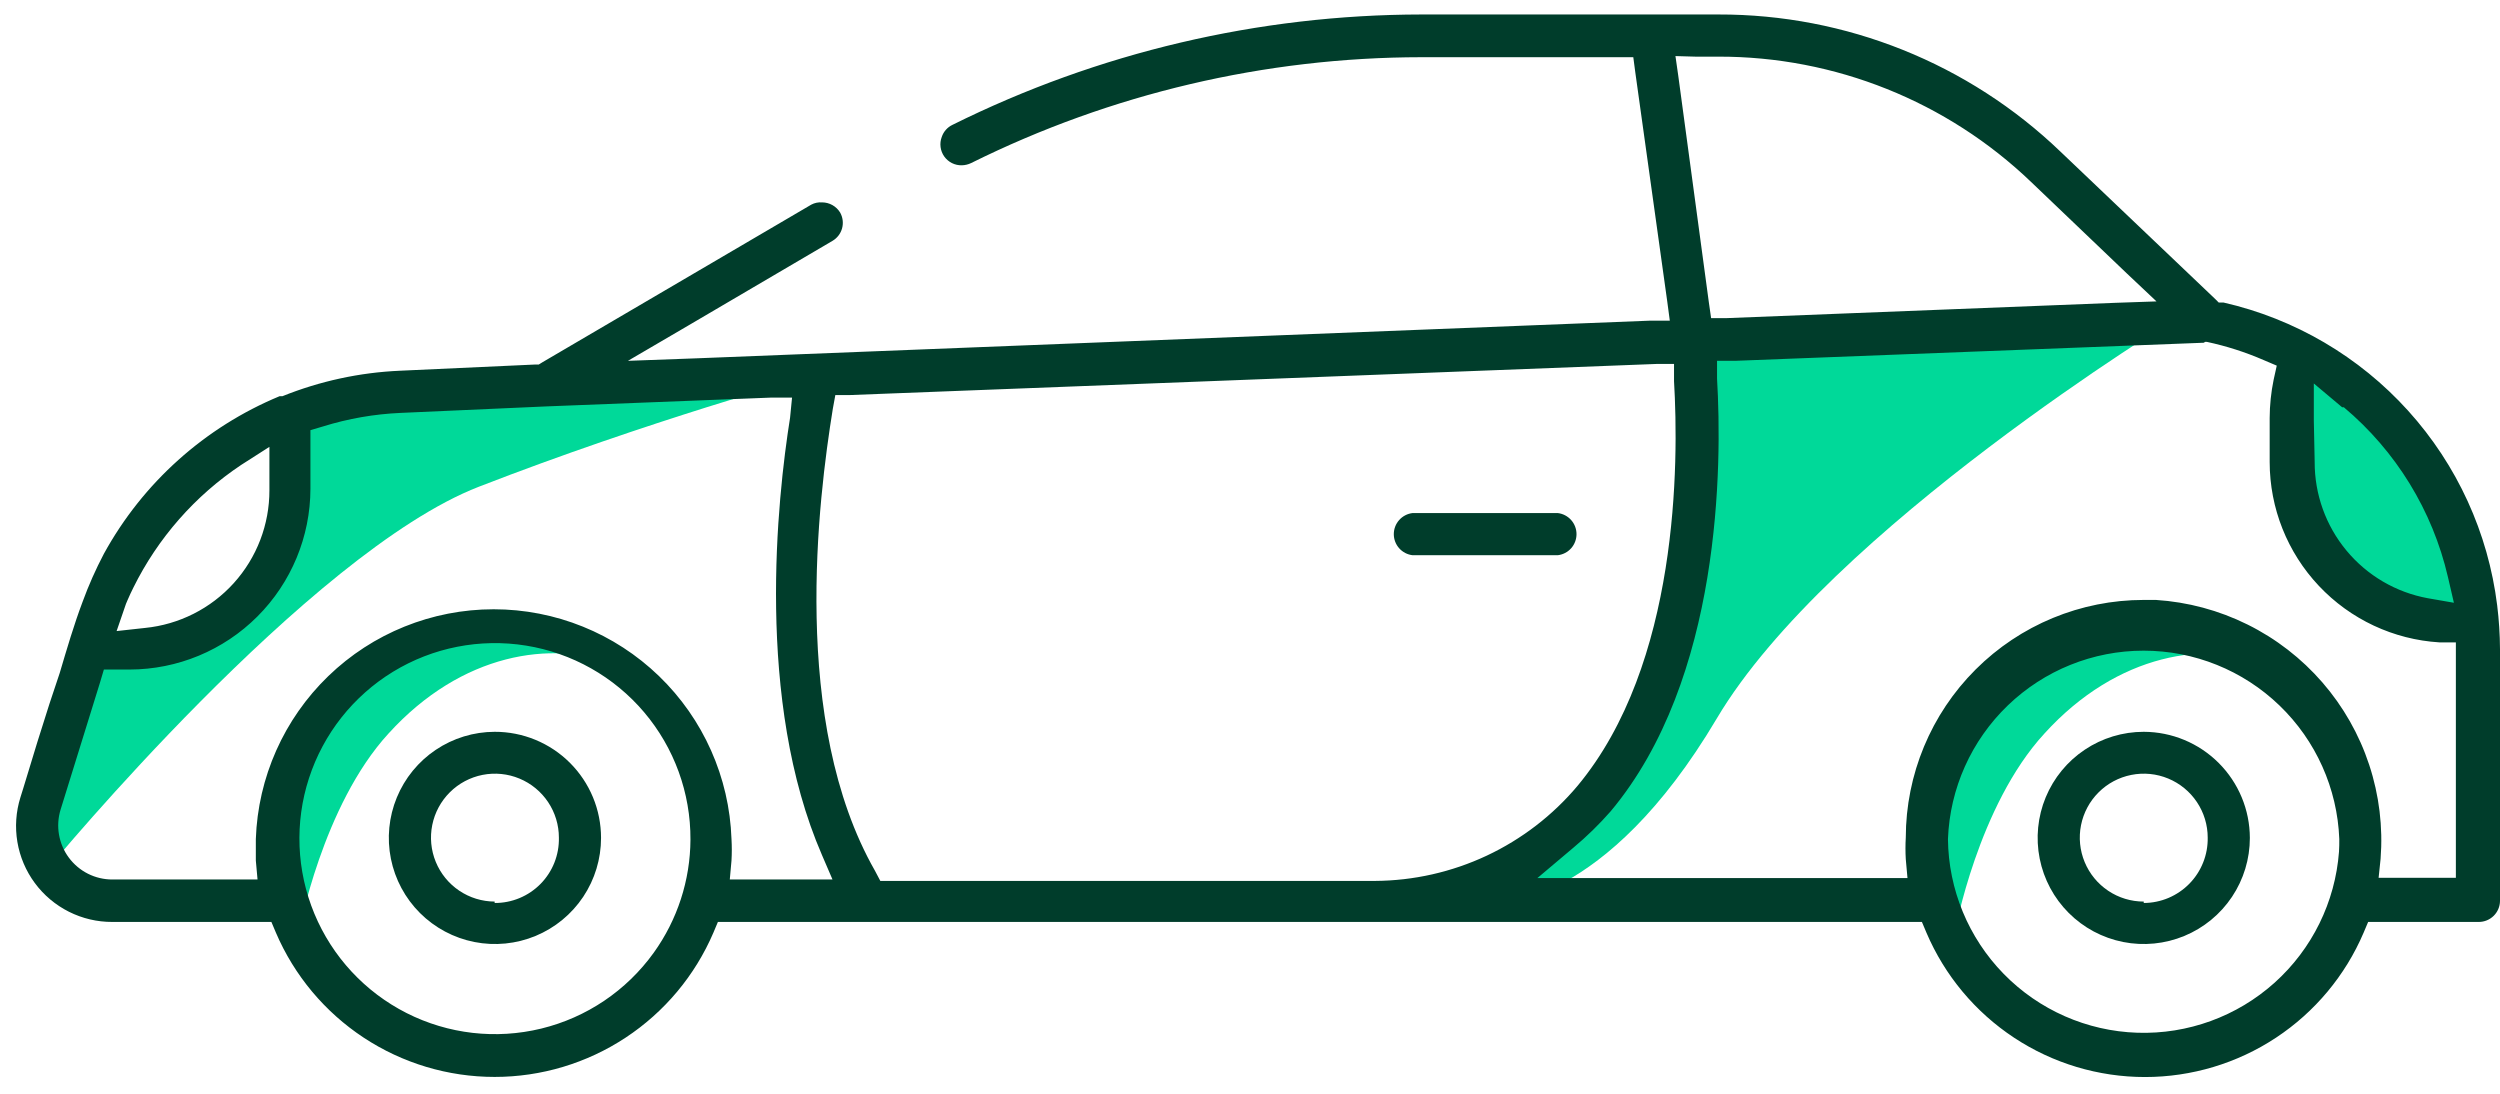 <svg width="144" height="63" viewBox="0 0 144 63" fill="none" xmlns="http://www.w3.org/2000/svg">
<path d="M132.721 20.295C132.721 20.295 131.091 26.554 131.923 28.444C132.754 30.335 134.205 33.171 135.802 34.084C138.012 34.874 140.302 35.421 142.631 35.713C142.631 35.713 142.631 31.345 141.36 29.487C140.088 27.629 134.661 20.637 132.721 20.295Z" fill="#00D999"/>
<path d="M2.854 49.926C2.854 49.926 17.8 31.834 27.579 28.037C37.358 24.239 46.29 21.794 47.138 21.517C47.985 21.24 16.659 22.951 16.643 24.94C16.643 31.867 14.443 37.685 6.098 37.555C2.936 37.555 1.681 45.704 1.974 47.204C2.128 48.15 2.425 49.068 2.854 49.926Z" fill="#00D999"/>
<path d="M81.365 29.552C81.067 29.587 80.792 29.73 80.593 29.954C80.393 30.178 80.283 30.467 80.283 30.767C80.283 31.067 80.393 31.356 80.593 31.58C80.792 31.804 81.067 31.946 81.365 31.981H89.726C90.024 31.946 90.298 31.804 90.498 31.58C90.697 31.356 90.807 31.067 90.807 30.767C90.807 30.467 90.697 30.178 90.498 29.954C90.298 29.73 90.024 29.587 89.726 29.552H81.365Z" fill="#003D2B"/>
<path d="M28.492 42.152C27.284 42.155 26.104 42.516 25.101 43.19C24.098 43.863 23.317 44.819 22.857 45.936C22.397 47.053 22.278 48.281 22.516 49.466C22.754 50.651 23.337 51.738 24.192 52.591C25.048 53.444 26.137 54.025 27.322 54.259C28.507 54.494 29.735 54.372 30.851 53.909C31.967 53.446 32.921 52.662 33.592 51.658C34.262 50.653 34.62 49.472 34.62 48.264C34.62 47.46 34.462 46.663 34.154 45.921C33.846 45.178 33.394 44.504 32.825 43.936C32.255 43.368 31.58 42.918 30.836 42.612C30.093 42.306 29.296 42.15 28.492 42.152ZM28.492 51.931C27.764 51.928 27.054 51.709 26.45 51.302C25.847 50.895 25.377 50.319 25.101 49.646C24.824 48.972 24.754 48.232 24.898 47.519C25.042 46.805 25.394 46.151 25.91 45.637C26.425 45.123 27.082 44.774 27.796 44.633C28.51 44.493 29.25 44.566 29.922 44.846C30.594 45.125 31.168 45.597 31.572 46.203C31.976 46.808 32.192 47.52 32.192 48.247C32.203 48.739 32.115 49.228 31.934 49.686C31.753 50.143 31.482 50.56 31.137 50.911C30.792 51.262 30.38 51.54 29.926 51.729C29.472 51.918 28.984 52.015 28.492 52.012V51.931Z" fill="#003D2B"/>
<path d="M17.229 53.658C17.229 53.658 18.566 46.406 22.38 42.249C26.601 37.604 31.8 36.855 35.419 38.273C39.037 39.691 29.893 36.04 27.058 36.382C24.221 36.724 20.245 37.751 18.908 39.935C17.572 42.119 15.648 46.878 16.088 48.932C16.529 50.986 17.229 53.658 17.229 53.658Z" fill="#00D999"/>
<path d="M123.48 42.152C122.271 42.152 121.09 42.51 120.085 43.182C119.079 43.853 118.296 44.808 117.833 45.925C117.371 47.041 117.25 48.27 117.486 49.456C117.721 50.642 118.304 51.731 119.158 52.585C120.013 53.44 121.102 54.022 122.288 54.258C123.473 54.494 124.702 54.373 125.819 53.91C126.936 53.448 127.89 52.664 128.562 51.659C129.234 50.654 129.592 49.472 129.592 48.264C129.588 46.644 128.943 45.092 127.797 43.947C126.652 42.801 125.1 42.156 123.48 42.152ZM123.48 51.931C122.752 51.931 122.039 51.715 121.434 51.31C120.828 50.905 120.356 50.33 120.077 49.657C119.798 48.984 119.725 48.243 119.867 47.529C120.01 46.814 120.36 46.158 120.876 45.643C121.391 45.127 122.047 44.777 122.762 44.635C123.476 44.492 124.217 44.565 124.89 44.844C125.563 45.123 126.138 45.595 126.543 46.201C126.948 46.807 127.164 47.519 127.164 48.247C127.172 48.737 127.084 49.224 126.902 49.679C126.721 50.135 126.452 50.55 126.109 50.9C125.766 51.25 125.357 51.529 124.906 51.72C124.455 51.911 123.97 52.01 123.48 52.012V51.931Z" fill="#003D2B"/>
<path d="M83.777 52.012C83.777 52.012 92.04 47.286 93.246 44.645C94.453 42.005 95.447 35.665 96.506 30.759C97.201 27.19 97.507 23.556 97.419 19.92L125.42 18.291C125.42 18.291 105.34 30.498 98.886 41.386C92.431 52.273 86.254 52.012 86.254 52.012H83.777Z" fill="#00D999"/>
<path d="M112.609 53.659C112.609 53.659 113.93 46.406 117.76 42.25C121.981 37.605 127.18 36.855 130.799 38.273C134.417 39.691 125.371 36.007 122.47 36.349C119.569 36.692 115.657 37.719 114.321 39.903C112.984 42.087 111.061 46.846 111.501 48.899C111.941 50.953 112.609 53.659 112.609 53.659Z" fill="#00D999"/>
<path d="M46.73 11.787L31.246 20.865L31.034 20.996H30.839L23.032 21.354C20.71 21.457 18.423 21.953 16.268 22.821H16.105C11.797 24.608 8.226 27.81 5.983 31.899C5.515 32.789 5.106 33.709 4.761 34.654C4.256 35.99 3.848 37.392 3.441 38.761L2.854 40.522L2.153 42.738L1.338 45.411L1.175 45.933C0.917 46.762 0.857 47.64 1.001 48.496C1.145 49.353 1.489 50.163 2.005 50.862C2.521 51.56 3.195 52.127 3.971 52.517C4.747 52.906 5.604 53.108 6.472 53.104H15.632L15.893 53.723C16.95 56.189 18.707 58.29 20.946 59.767C23.186 61.244 25.809 62.031 28.492 62.031C31.174 62.031 33.798 61.244 36.037 59.767C38.277 58.29 40.034 56.189 41.091 53.723L41.351 53.104H110.702L110.963 53.723C112.016 56.19 113.771 58.293 116.01 59.771C118.248 61.249 120.871 62.037 123.554 62.037C126.236 62.037 128.859 61.249 131.098 59.771C133.336 58.293 135.091 56.19 136.144 53.723L136.405 53.104H142.778C143.099 53.104 143.408 52.977 143.636 52.752C143.865 52.526 143.996 52.219 144 51.898V37.392C143.995 36.548 143.941 35.704 143.837 34.866C143.32 30.692 141.529 26.779 138.709 23.659C135.889 20.538 132.177 18.362 128.076 17.426H127.799L127.604 17.231L118.688 8.739C113.391 3.652 106.327 0.818 98.983 0.834H81.87C72.498 0.847 63.256 3.022 54.863 7.191C54.718 7.26 54.588 7.357 54.481 7.478C54.375 7.598 54.294 7.739 54.244 7.892C54.174 8.076 54.151 8.275 54.177 8.471C54.202 8.667 54.275 8.853 54.389 9.014C54.504 9.175 54.656 9.305 54.832 9.394C55.008 9.482 55.204 9.526 55.401 9.521C55.587 9.517 55.771 9.473 55.939 9.391C63.998 5.391 72.872 3.305 81.87 3.295H94.078L94.192 4.159L96.033 17.361L96.18 18.469H95.072L40.178 20.637L36.168 20.784L39.624 18.763L47.952 13.873C48.224 13.713 48.423 13.453 48.505 13.148C48.587 12.843 48.547 12.519 48.392 12.243C48.283 12.064 48.13 11.916 47.948 11.814C47.765 11.711 47.559 11.657 47.349 11.657C47.135 11.641 46.92 11.686 46.73 11.787ZM7.255 34.784L7.352 34.556C7.45 34.328 7.564 34.084 7.678 33.855C9.091 30.993 11.233 28.553 13.888 26.782L15.518 25.739V28.232C15.524 30.21 14.792 32.119 13.466 33.587C12.14 35.054 10.315 35.975 8.347 36.17L6.717 36.349L7.255 34.784ZM37.652 54.881C36.083 57.062 33.787 58.61 31.177 59.246C28.567 59.883 25.816 59.566 23.419 58.352C21.023 57.138 19.139 55.108 18.108 52.627C17.077 50.146 16.967 47.379 17.797 44.824C18.628 42.269 20.344 40.095 22.636 38.694C24.928 37.294 27.646 36.759 30.298 37.186C32.95 37.613 35.363 38.974 37.1 41.023C38.837 43.072 39.784 45.675 39.77 48.361C39.76 50.702 39.019 52.981 37.652 54.881ZM134.726 49.062C134.507 51.961 133.177 54.664 131.013 56.607C128.849 58.549 126.019 59.58 123.113 59.486C120.206 59.391 117.449 58.178 115.416 56.099C113.383 54.02 112.231 51.236 112.202 48.328C112.312 45.414 113.548 42.655 115.65 40.632C117.751 38.609 120.555 37.478 123.472 37.478C126.389 37.478 129.193 38.609 131.294 40.632C133.396 42.655 134.632 45.414 134.743 48.328C134.743 48.573 134.743 48.818 134.726 49.062ZM133.276 24.223V22.088L134.906 23.457H135.003C138.01 25.98 140.115 29.412 141.001 33.236L141.344 34.719L139.844 34.458C138.008 34.122 136.349 33.151 135.158 31.714C133.966 30.278 133.317 28.469 133.325 26.602L133.276 24.223ZM127.001 19.692H127.115C128.233 19.931 129.325 20.28 130.375 20.735L131.141 21.061L130.961 21.876C130.812 22.6 130.736 23.337 130.733 24.076V26.619C130.736 29.269 131.75 31.818 133.567 33.746C135.384 35.675 137.867 36.839 140.512 37.001H141.458V50.561H137.008L137.122 49.469C137.264 47.638 137.041 45.797 136.465 44.052C135.89 42.308 134.973 40.695 133.769 39.307C132.565 37.92 131.098 36.785 129.452 35.97C127.806 35.154 126.014 34.674 124.181 34.556H123.48C119.848 34.556 116.364 35.998 113.794 38.565C111.223 41.132 109.777 44.614 109.773 48.247C109.749 48.66 109.749 49.073 109.773 49.486L109.871 50.578H88.552L90.638 48.818C91.403 48.178 92.117 47.481 92.774 46.731C99.163 39.103 99.195 26.765 98.902 21.811V20.784H99.929L126.952 19.741L127.001 19.692ZM97.663 3.263H98.967C105.684 3.247 112.145 5.835 116.993 10.483L122.486 15.731L124.214 17.361L121.834 17.443L99.472 18.323H98.56L98.429 17.41L96.669 4.371L96.506 3.23L97.663 3.263ZM47.969 23.555L48.115 22.756H48.93L95.43 20.963H96.424V21.957C96.702 26.651 96.702 38.256 90.867 45.264C89.435 46.969 87.649 48.341 85.634 49.287C83.619 50.232 81.423 50.728 79.197 50.741H50.707L50.397 50.154C45.508 41.581 47.137 28.705 47.969 23.555ZM44.383 22.903H45.622L45.508 24.06C44.774 28.689 43.486 40.358 47.349 49.258L47.952 50.659H42.036L42.134 49.567C42.158 49.155 42.158 48.741 42.134 48.328C42.011 44.777 40.514 41.412 37.959 38.943C35.403 36.474 31.988 35.094 28.435 35.094C24.881 35.094 21.466 36.474 18.911 38.943C16.355 41.412 14.858 44.777 14.736 48.328C14.736 48.736 14.736 49.16 14.736 49.567L14.834 50.659H6.472C5.985 50.66 5.504 50.547 5.068 50.328C4.633 50.109 4.255 49.791 3.965 49.399C3.674 49.008 3.48 48.553 3.398 48.073C3.315 47.593 3.347 47.099 3.49 46.633L5.755 39.332L5.983 38.566H6.782H7.467C10.227 38.561 12.874 37.463 14.826 35.51C16.778 33.558 17.877 30.912 17.881 28.151V25.69V24.777L18.599 24.565C20.052 24.111 21.559 23.849 23.081 23.783L31.491 23.408L44.383 22.903Z" fill="#003D2B"/>
</svg>
